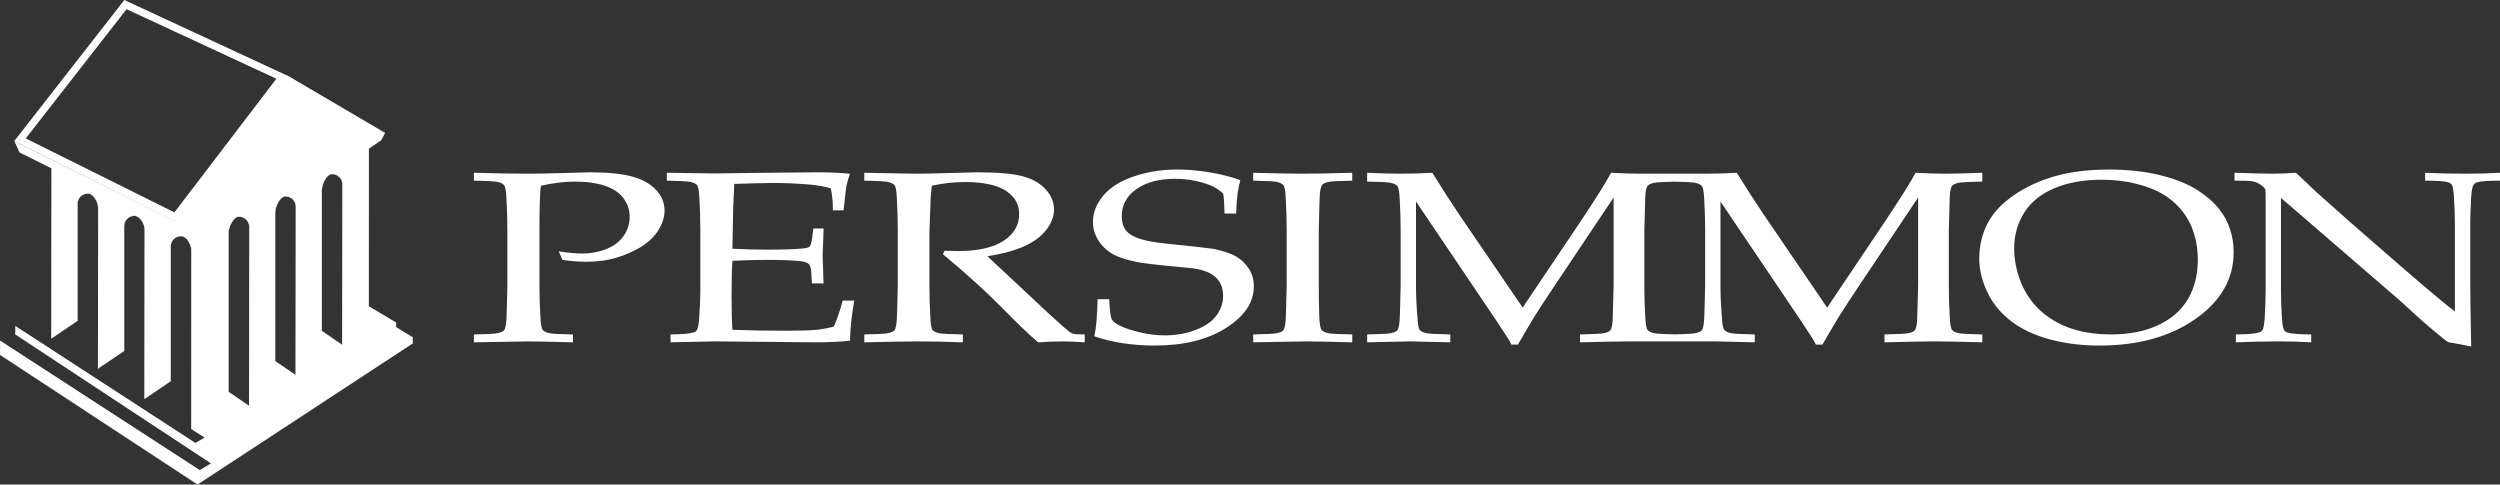 <?xml version="1.0" encoding="UTF-8"?> <svg xmlns="http://www.w3.org/2000/svg" id="Layer_3" version="1.1" viewBox="0 0 115.038 22.296"><rect x="0" y="0" width="115.038" height="22.296" fill="#333333" stroke="none"/><path d="M21.806,8.313v-.363c1.039.029,1.86.043,2.465.043.403,0,.831-.007,1.286-.021l1.217-.032c.134-.007.258-.011.372-.011.822,0,1.468.064,1.937.193.471.129.837.333,1.101.612.264.28.396.6.396.96,0,.323-.11.645-.329.967-.218.32-.536.591-.952.813-.417.221-.852.38-1.304.477-.309.062-.659.093-1.05.093-.329,0-.684-.029-1.065-.086l-.167-.391c.456.067.814.099,1.075.099.383,0,.747-.066,1.093-.198.345-.133.614-.332.806-.601.192-.267.288-.564.288-.89,0-.311-.094-.594-.281-.849-.187-.255-.471-.447-.852-.577-.383-.13-.844-.195-1.387-.195-.487,0-1.009.064-1.568.191-.043.388-.064.993-.064,1.814v2.756c0,.5.014.985.043,1.454.015.347.052.553.111.616.058.064.152.111.283.142.129.031.498.051,1.104.061v.363c-.961-.029-1.667-.043-2.119-.043-.177,0-.99.014-2.439.043v-.363c.604-.01.973-.03,1.106-.061.133-.031.226-.071.277-.123.061-.076.099-.255.115-.536.007-.077.021-.595.043-1.555v-2.527c0-.496-.015-.98-.043-1.455-.016-.347-.052-.553-.111-.617s-.153-.111-.283-.142c-.13-.03-.498-.051-1.104-.061" fill="#fff"></path><path d="M30.856,15.752v-.362c.535-.005.886-.036,1.055-.092.071-.02.122-.054.152-.1.051-.076.088-.267.111-.573.034-.485.052-.901.052-1.248v-2.792c0-.495-.015-.98-.043-1.454-.016-.347-.053-.552-.111-.615-.059-.064-.153-.112-.283-.142-.13-.031-.498-.051-1.104-.062v-.362l2.206.031,2.339-.031c1.119-.014,1.932-.021,2.438-.021.511,0,.993.022,1.447.067-.079.21-.134.392-.164.545-.01.031-.055.41-.135,1.136h-.492c.005-.371-.029-.709-.101-1.014-.285-.081-.598-.137-.94-.168-.58-.05-1.16-.076-1.74-.076-.124,0-.402.006-.831.016-.43.011-.738.019-.925.027-.022.403-.039.783-.051,1.14l-.034,1.844c.604.029,1.159.042,1.664.042.614,0,1.138-.017,1.572-.053.165-.016.27-.045.317-.089.047-.043.088-.193.123-.449l.047-.385h.471v.1l-.043,1.15.043,1.28h-.535l-.023-.369c-.011-.272-.046-.441-.105-.508-.06-.066-.173-.112-.338-.138-.295-.046-.868-.069-1.717-.069-.347,0-.839.014-1.476.042-.026.364-.039.908-.039,1.631,0,.677.013,1.192.039,1.545.741.029,1.572.043,2.493.043.653,0,1.119-.015,1.397-.046s.536-.079.772-.145c.062-.112.123-.266.185-.46.113-.326.188-.571.224-.734h.535c-.128.74-.193,1.355-.193,1.844-.443.049-.982.074-1.615.074l-4.618-.043c-.067,0-.742.015-2.026.043" fill="#fff"></path><path d="M39.771,8.313v-.363c.201,0,.507.006.918.018l1.483.025c.293,0,.748-.009,1.366-.027.802-.024,1.269-.037,1.398-.037.982,0,1.699.063,2.149.189.45.126.799.329,1.046.61.247.279.37.584.37.913,0,.308-.115.615-.345.921-.231.305-.566.559-1.005.759-.438.201-1.009.358-1.711.47.128.128.431.412.909.852l1.941,1.817c.557.508.881.79.975.846.046.026.092.044.139.054.077.02.247.03.51.03v.363c-.39-.029-.731-.043-1.023-.043-.303,0-.675.014-1.117.043-.335-.272-.895-.808-1.683-1.608-.438-.441-.824-.81-1.159-1.107-.54-.492-1.056-.939-1.544-1.339l.076-.161c.265.01.466.015.604.015.927,0,1.631-.157,2.11-.47.479-.314.719-.726.719-1.236,0-.449-.206-.806-.618-1.072-.411-.265-1.033-.398-1.866-.398-.523,0-1.036.057-1.539.17-.022.2-.038.383-.049.552-.006.05-.025.581-.058,1.592v2.426c0,.5.014.985.043,1.454.01.347.045.553.103.616.059.064.155.111.288.142.133.031.502.051,1.106.061v.363c-.735-.029-1.41-.043-2.027-.043-.497,0-1.333.014-2.509.043v-.363c.604-.01.973-.03,1.106-.061.133-.031.226-.071.277-.123.061-.076.1-.255.115-.536.007-.077.021-.595.043-1.555v-2.527c0-.496-.015-.98-.043-1.455-.015-.347-.052-.553-.111-.617-.059-.064-.153-.111-.283-.142-.13-.03-.498-.051-1.104-.061" fill="#fff"></path><path d="M50.355,15.475c.084-.352.134-.921.15-1.706h.535c.025.532.067.846.127.942.058.096.201.198.426.303.226.107.528.203.907.289.379.086.746.129,1.1.129.517,0,.993-.085,1.429-.254s.754-.393.953-.67c.2-.277.3-.575.3-.894,0-.239-.05-.445-.15-.617-.1-.173-.252-.314-.457-.424-.206-.109-.46-.184-.763-.224-.19-.021-.57-.057-1.139-.111-.57-.053-1.055-.112-1.455-.179-.535-.112-.928-.246-1.179-.404-.253-.158-.456-.364-.613-.618-.157-.254-.235-.53-.235-.824,0-.428.158-.831.475-1.21.317-.379.785-.675,1.406-.885.621-.212,1.294-.318,2.021-.318.437,0,.915.042,1.433.125.517.082,1,.203,1.448.363-.062.233-.106.451-.132.652-.027.202-.047.498-.06.886h-.535c-.016-.564-.04-.871-.07-.923-.129-.127-.305-.245-.527-.353-.533-.215-1.089-.323-1.667-.323-.75,0-1.348.159-1.795.478-.447.319-.671.732-.671,1.239,0,.305.08.542.239.712.16.17.446.306.858.407.282.067.745.131,1.387.194.641.062,1.218.127,1.731.194.483.102.839.224,1.07.365.231.141.421.327.569.559.149.231.224.5.224.808,0,.729-.425,1.364-1.274,1.906-.849.541-1.947.812-3.295.812-1.019,0-1.942-.142-2.771-.426" fill="#fff"></path><path d="M62.224,15.39v.362c-1.099-.028-1.822-.042-2.166-.042l-2.392.042v-.362c.604-.01.973-.031,1.106-.061.134-.031.226-.071.277-.123.061-.076.1-.255.115-.536.007-.077.021-.595.043-1.555v-2.527c0-.496-.015-.98-.043-1.455-.015-.347-.052-.553-.111-.617-.058-.064-.153-.111-.283-.142-.13-.031-.498-.051-1.104-.061v-.363c.985.029,1.747.043,2.283.043.516,0,1.274-.014,2.275-.043v.363c-.61.01-.98.03-1.11.061-.131.031-.222.074-.272.13-.062.072-.101.248-.116.529-.007.072-.021.59-.042,1.555v2.527c0,.501.007.985.022,1.455.016.348.053.553.113.617.06.064.154.111.286.142.132.03.505.051,1.119.061" fill="#fff"></path><path d="M78.462,13.129c-.021.954-.035,1.469-.043,1.545-.015.279-.053.457-.115.533-.051.051-.143.091-.276.122-.122.028-.446.047-.965.058-.521-.011-.844-.03-.963-.058-.13-.031-.224-.077-.283-.141-.058-.063-.095-.267-.11-.613-.029-.467-.043-.949-.043-1.446v-2.513c.023-.959.037-1.474.043-1.545.009-.279.048-.454.115-.526.051-.055.142-.098.273-.129.119-.028.444-.047.968-.058.52.011.843.03.963.058.13.031.224.078.283.141.058.063.095.268.11.613.029.472.043.954.043,1.446v2.513ZM89.718,9.071c.01-.279.048-.454.115-.526.051-.055.142-.098.273-.129.13-.03.5-.05,1.11-.061v-.405c-.776.029-1.336.043-1.683.043-.377,0-.84-.014-1.387-.043-.242.452-.721,1.214-1.438,2.287l-2.631,3.918-2.918-4.281c-.375-.554-.789-1.196-1.24-1.924-.459.029-.94.043-1.44.043h-2.957c-.377,0-.84-.014-1.388-.043-.24.452-.72,1.214-1.437,2.287l-2.631,3.918-2.919-4.281c-.375-.554-.788-1.196-1.239-1.924-.46.029-.94.043-1.441.043-.496,0-1.015-.014-1.557-.043v.405c.607.011.975.031,1.105.061.129.031.224.078.282.141.059.063.096.268.111.613.029.472.043.954.043,1.446v2.513c-.021.954-.036,1.469-.043,1.545-.015.279-.053.457-.115.533-.051.051-.143.091-.276.122-.133.03-.502.05-1.107.061v.362l1.957-.043,1.868.043v-.362c-.613-.011-.985-.031-1.116-.062-.132-.03-.226-.078-.286-.142-.059-.064-.096-.269-.111-.617-.043-.471-.065-.957-.065-1.458v-3.837l3.681,5.455.524.799c.056.082.118.192.185.33h.3c.344-.594.601-1.03.77-1.306.236-.375.562-.873.978-1.493l2.656-3.97v4.022c-.022.962-.037,1.481-.042,1.558-.011.28-.049.46-.116.537-.047.051-.137.092-.271.122-.134.031-.507.051-1.119.062v.362c1.179-.028,1.943-.043,2.289-.043h3.887l1.867.043v-.362c-.613-.011-.985-.031-1.116-.062-.131-.03-.226-.078-.286-.142-.059-.064-.096-.269-.111-.617-.043-.471-.065-.957-.065-1.458v-3.837l3.681,5.455.524.799c.057.082.118.192.185.33h.301c.344-.594.601-1.03.77-1.306.236-.375.562-.873.977-1.493l2.657-3.97v4.022c-.023.962-.037,1.481-.043,1.558-.011.28-.049.46-.116.537-.046.051-.137.092-.27.122-.135.031-.508.051-1.12.062v.362c1.18-.028,1.943-.043,2.29-.043.429,0,1.166.015,2.212.043v-.362c-.607-.011-.975-.031-1.104-.061-.131-.031-.225-.077-.284-.141-.058-.063-.095-.267-.11-.613-.029-.467-.043-.949-.043-1.446v-2.513c.023-.959.037-1.474.043-1.545" fill="#fff"></path><path d="M91.455,13.458c.253.524.621.969,1.106,1.335.485.365,1.079.642,1.78.828.702.187,1.457.28,2.266.28,1.78,0,3.253-.409,4.421-1.227,1.169-.818,1.753-1.841,1.753-3.069,0-.383-.058-.743-.174-1.081-.116-.337-.272-.629-.468-.874-.258-.333-.61-.64-1.056-.921-.447-.281-1.018-.506-1.714-.675-.696-.168-1.469-.253-2.321-.253-.923,0-1.743.1-2.46.299-.716.2-1.359.495-1.926.886s-.973.831-1.218,1.319c-.245.489-.368,1.022-.368,1.6,0,.511.126,1.029.379,1.553M93.149,9.778c.312-.49.777-.864,1.395-1.121.619-.258,1.339-.387,2.158-.387.567,0,1.096.061,1.586.184.489.123.887.274,1.194.455.307.181.571.393.793.635.222.243.4.513.534.808.216.49.324,1.026.324,1.608,0,.679-.15,1.277-.452,1.796-.301.518-.76.919-1.372,1.205-.614.286-1.336.428-2.166.428-.598,0-1.144-.069-1.636-.21-.491-.14-.938-.358-1.337-.654-.4-.296-.723-.664-.971-1.103-.15-.26-.273-.569-.371-.926-.098-.357-.147-.707-.147-1.049,0-.622.156-1.179.468-1.669" fill="#fff"></path><path d="M102.884,15.752v-.362c.539-.005.895-.036,1.064-.092.072-.02.124-.054.155-.1.051-.076.087-.267.108-.573.028-.485.043-.901.043-1.248v-4.452c0-.123-.011-.202-.031-.237-.042-.067-.134-.146-.278-.238-.092-.056-.199-.092-.319-.111-.122-.018-.39-.027-.806-.027v-.362c.887.029,1.446.043,1.674.043.388,0,.774-.014,1.156-.043.432.405.749.705.952.901l1.575,1.4,2.298,2c.735.636,1.326,1.139,1.773,1.509.284.24.522.43.715.568v-4.005c0-.358-.015-.78-.043-1.266-.021-.302-.055-.489-.101-.561-.036-.045-.09-.081-.162-.107-.171-.051-.526-.077-1.064-.077v-.362c.608.029,1.224.043,1.846.043.587,0,1.12-.014,1.599-.043v.362c-.538,0-.892.026-1.063.077-.072.026-.124.064-.154.116-.052.066-.089.258-.109.575-.029.482-.043.896-.043,1.244v2.633c0,.538.014,1.533.043,2.987l-.8-.155-.187-.029c-.032-.005-.06-.015-.086-.029-.035-.016-.133-.088-.292-.218-.426-.348-.739-.612-.939-.794l-.992-.903-5.457-4.709v4.245c0,.362.015.788.044,1.279.02.304.055.493.102.565.037.052.092.088.166.108.173.053.533.081,1.08.086v.362c-.456-.028-.959-.043-1.508-.043-.601,0-1.254.015-1.959.043" fill="#fff"></path><path d="M15.281,8.005c-.271,0-.477.501-.477.751v6.473l.942.647.015-7.395c0-.262-.216-.476-.48-.476M13.138,9.031c-.273,0-.481.499-.481.749v6.838l.946.645.014-7.757c0-.262-.214-.475-.479-.475M10.994,9.964c-.264,0-.484.496-.484.749v7.318l.95.651.015-8.241c0-.263-.216-.477-.481-.477M.005,16.323l.004-.644,9.183,5.962.527-.316L.708,15.382l.005-.374,8.258,5.371.023.012.436-.255-.627-.398.004-8.22c0-.26-.214-.657-.479-.657-.264,0-.478.213-.478.475v6.202l-1.201.812.014-7.764c0-.26-.214-.659-.478-.659s-.478.214-.478.477v5.743l-1.202.812.015-7.399c0-.259-.215-.658-.479-.658s-.479.214-.479.477v5.381l-1.199.812.014-7.829-1.475-.736-.225-.499,7.434,3.681,5.117-6.706,4.485,2.638-.181.328-.56.385-.004,7.265,1.255.751-.004.205.773.478-.005.265-9.897,6.487L.005,16.323Z" fill="#fff"></path><path d="M11.466,18.676l-.946-.644v-7.318c0-.256.216-.739.475-.739.26,0,.471.208.471.466v8.235ZM13.608,17.257l-.941-.638v-6.838c0-.258.213-.74.472-.74.258,0,.469.209.469.466v7.75ZM15.752,15.869l-.939-.639v-6.473c0-.259.21-.742.468-.742.259,0,.471.209.471.467v7.387ZM13.22,3.478l-5.104,6.703L.659,6.489l.239.526,1.471.728v7.837l1.203-.82v-5.381c0-.259.212-.468.469-.468.26,0,.47.392.47.649v7.407l1.206-.82v-5.743c0-.258.21-.468.468-.468s.469.392.469.65v7.772l1.206-.82v-6.202c0-.257.21-.466.468-.466.26,0,.471.391.471.648v8.227l.626.383-.426.255-.023-.011L.704,15.008v.381l9.01,5.929-.517.317L0,15.68v.652l9.09,5.964,9.907-6.498v-.273l-.769-.47v-.213l-1.251-.743v-7.257l.564-.39.177-.339-4.498-2.635ZM11.484,18.71v-8.269c0-.267-.219-.485-.489-.485-.281,0-.494.505-.494.758v7.328l.008.006.946.643.029.019ZM13.627,17.292v-7.785c0-.268-.22-.485-.488-.485-.279,0-.491.506-.491.759v6.848l.008.005.941.638.03.02ZM15.77,15.904v-7.422c0-.267-.219-.485-.489-.485-.276,0-.486.507-.486.76v6.482l.008.006.938.639.029.02ZM13.225,3.502l4.468,2.618-.166.32-.561.387-.008.005v7.277l.01.005,1.242.739v.212l.009.006.76.464v.254l-9.889,6.485L.019,16.322v-.608l9.168,5.936.01.007.01-.007.517-.316.025-.015-.024-.016L.722,15.379v-.337l8.246,5.346.022.011.009.005.009-.005.427-.255.026-.016-.026-.016-.618-.377v-8.217c0-.263-.219-.666-.489-.666-.269,0-.487.217-.487.484v6.192l-1.169.795v-7.737c0-.264-.218-.668-.487-.668-.268,0-.487.218-.487.486v5.733l-1.169.795v-7.372c0-.133-.053-.298-.14-.431-.099-.152-.223-.236-.348-.236-.269,0-.488.218-.488.486v5.371l-1.166.794v-7.812l-.01-.005-1.465-.725-.215-.474,7.41,3.669.014.007.009-.012,5.095-6.69Z" fill="#fff"></path><path d="M5.721,0L.658,6.488l7.468,3.717,5.121-6.712L5.721,0ZM5.824.424l6.893,3.199-4.692,6.15L1.185,6.369,5.824.424Z" fill="#fff"></path></svg> 